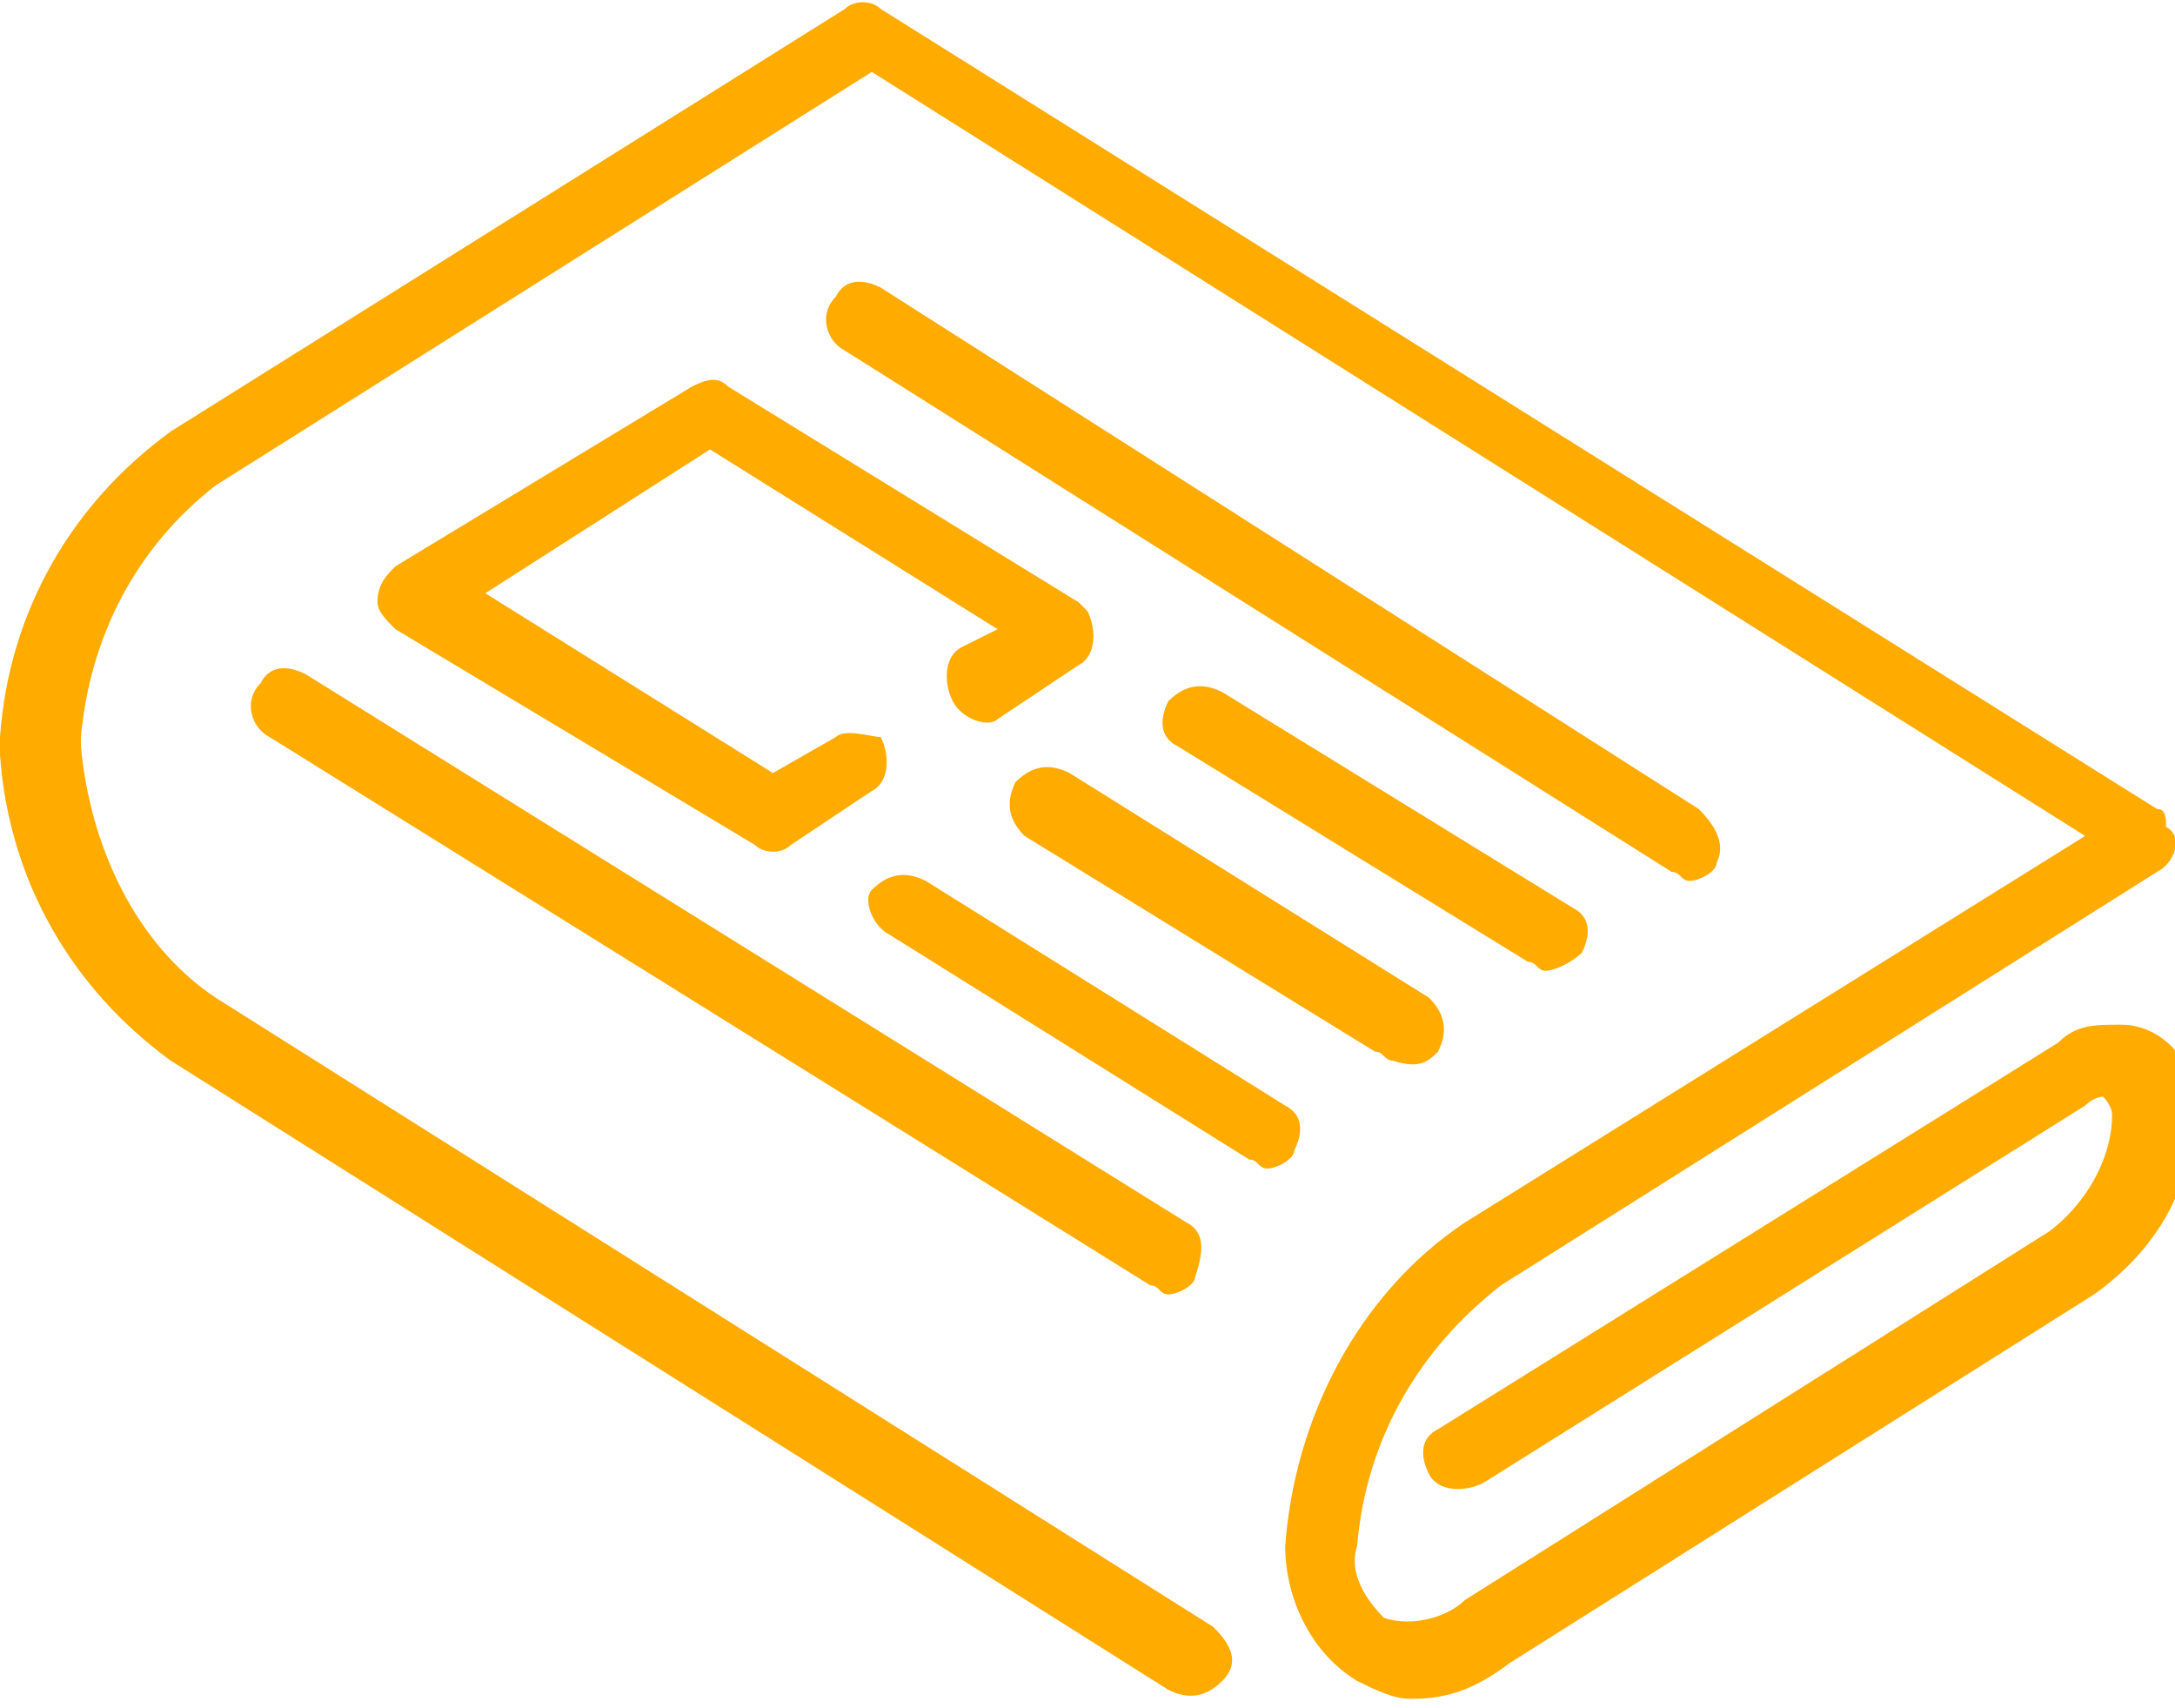 <?xml version="1.0" encoding="utf-8"?>
<!-- Generator: Adobe Illustrator 22.1.0, SVG Export Plug-In . SVG Version: 6.00 Build 0)  -->
<svg version="1.1" id="Layer_1" xmlns="http://www.w3.org/2000/svg" xmlns:xlink="http://www.w3.org/1999/xlink" x="0px" y="0px"
	 viewBox="0 0 24.2 19" style="enable-background:new 0 0 24.2 19;" xml:space="preserve">
<style type="text/css">
	.st0{fill:#FFAB00;}
</style>
<title>m1</title>
<g id="Layer_2_1_">
	<g id="Layer_1-2">
		<path class="st0" d="M24,9.7c0.2-0.1,0.3-0.4,0.1-0.5C24.1,9.1,24.1,9,24,9L9.8,0.1C9.7,0,9.5,0,9.4,0.1L1.9,4.8
			C0.8,5.6,0.1,6.8,0,8.2v0.2c0.1,1.4,0.8,2.6,1.9,3.4l11.1,7c0.2,0.1,0.4,0.1,0.6-0.1s0.1-0.4-0.1-0.6l-11.1-7
			c-0.9-0.6-1.4-1.7-1.5-2.8V8.2c0.1-1.1,0.6-2.1,1.5-2.8l7.3-4.6l13.5,8.5l-6.9,4.3c-1.2,0.8-1.9,2.2-2,3.6c0,0.6,0.3,1.2,0.8,1.5
			c0.2,0.1,0.4,0.2,0.6,0.2c0.4,0,0.7-0.1,1.1-0.4l6.5-4.1c0.7-0.5,1.1-1.2,1.1-2c0.1-0.5-0.3-1-0.8-1c-0.3,0-0.5,0-0.7,0.2L16,15.9
			c-0.2,0.1-0.2,0.3-0.1,0.5c0,0,0,0,0,0c0.1,0.2,0.4,0.2,0.6,0.1l6.7-4.2c0.1-0.1,0.2-0.1,0.2-0.1s0.1,0.1,0.1,0.2
			c0,0.5-0.3,1-0.7,1.3l-6.5,4.1c-0.2,0.2-0.6,0.3-0.9,0.2c-0.2-0.2-0.4-0.5-0.3-0.8c0.1-1.2,0.7-2.2,1.6-2.9L24,9.7z M16,11.7
			c0.1-0.2,0.1-0.4-0.1-0.6l-4-2.5c-0.2-0.1-0.4-0.1-0.6,0.1c-0.1,0.2-0.1,0.4,0.1,0.6l3.9,2.4c0.1,0,0.1,0.1,0.2,0.1
			C15.8,11.9,15.9,11.8,16,11.7 M17.6,10.6c0.1-0.2,0.1-0.4-0.1-0.5c0,0,0,0,0,0l-3.9-2.4c-0.2-0.1-0.4-0.1-0.6,0.1
			c-0.1,0.2-0.1,0.4,0.1,0.5c0,0,0,0,0,0l3.9,2.4c0.1,0,0.1,0.1,0.2,0.1C17.3,10.8,17.5,10.7,17.6,10.6 M9.3,3.3
			C9.1,3.5,9.2,3.8,9.4,3.9l9.2,5.8c0.1,0,0.1,0.1,0.2,0.1c0.1,0,0.3-0.1,0.3-0.2c0.1-0.2,0-0.4-0.2-0.6c0,0,0,0,0,0L9.8,3.2
			C9.6,3.1,9.4,3.1,9.3,3.3C9.3,3.3,9.3,3.3,9.3,3.3 M13.2,13.6L3.4,7.5C3.2,7.4,3,7.4,2.9,7.6C2.7,7.8,2.8,8.1,3,8.2c0,0,0,0,0,0
			l9.8,6.1c0.1,0,0.1,0.1,0.2,0.1c0.1,0,0.3-0.1,0.3-0.2C13.4,13.9,13.4,13.7,13.2,13.6 M4.4,6.3C4.3,6.4,4.2,6.5,4.2,6.7
			c0,0.1,0.1,0.2,0.2,0.3l4,2.4c0.1,0.1,0.3,0.1,0.4,0l0.9-0.6c0.2-0.1,0.2-0.4,0.1-0.6C9.7,8.2,9.4,8.1,9.3,8.2L8.6,8.6l-3.2-2
			l2.5-1.6l3.2,2l-0.4,0.2c-0.2,0.1-0.2,0.4-0.1,0.6C10.7,8,11,8.1,11.1,8c0,0,0,0,0,0l0.9-0.6c0.2-0.1,0.2-0.4,0.1-0.6
			c0,0-0.1-0.1-0.1-0.1L8.1,4.3C8,4.2,7.9,4.2,7.7,4.3L4.4,6.3z M9.9,10.4l4,2.5c0.1,0,0.1,0.1,0.2,0.1c0.1,0,0.3-0.1,0.3-0.2
			c0.1-0.2,0.1-0.4-0.1-0.5c0,0,0,0,0,0l-4-2.5c-0.2-0.1-0.4-0.1-0.6,0.1C9.6,10,9.7,10.3,9.9,10.4C9.9,10.4,9.9,10.4,9.9,10.4"/>
	</g>
</g>
</svg>
